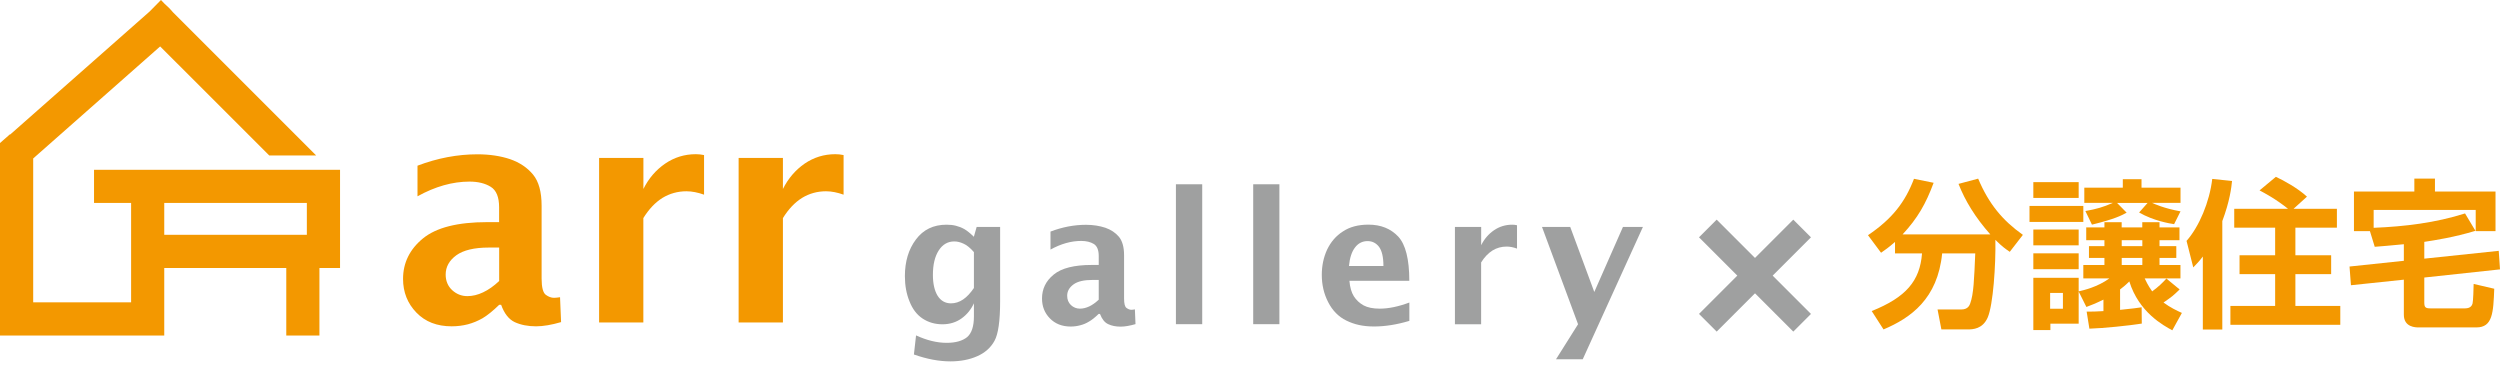 <svg width="180" height="28" viewBox="0 0 180 28" fill="none" xmlns="http://www.w3.org/2000/svg">
<g clip-path="url(#clip0_153_10253)">
<path d="M35.94 21.947C35.483 22.392 35.085 22.711 34.746 22.912C34.408 23.105 34.057 23.251 33.691 23.349C33.325 23.444 32.931 23.495 32.522 23.495C31.462 23.495 30.619 23.168 29.981 22.507C29.343 21.849 29.02 21.038 29.02 20.081C29.02 18.919 29.505 17.942 30.454 17.166C31.411 16.383 32.951 15.993 35.089 15.993H35.936V14.918C35.936 14.193 35.735 13.701 35.337 13.453C34.936 13.201 34.42 13.075 33.805 13.075C32.581 13.075 31.332 13.429 30.06 14.134V11.929C31.502 11.381 32.943 11.11 34.376 11.11C35.247 11.11 36.034 11.228 36.727 11.46C37.417 11.7 37.968 12.07 38.381 12.571C38.791 13.071 38.996 13.815 38.996 14.812V20.053C38.996 20.695 39.102 21.085 39.299 21.227C39.492 21.368 39.689 21.443 39.89 21.443C40 21.443 40.15 21.424 40.323 21.4L40.398 23.192C39.72 23.389 39.118 23.495 38.594 23.495C38.007 23.495 37.495 23.393 37.066 23.196C36.637 22.995 36.31 22.581 36.082 21.947H35.936H35.94ZM35.94 20.23V17.824H35.184C34.144 17.824 33.364 18.013 32.856 18.379C32.344 18.753 32.088 19.218 32.088 19.77C32.088 20.222 32.246 20.601 32.553 20.888C32.864 21.172 33.226 21.321 33.648 21.321C34.018 21.321 34.4 21.231 34.782 21.049C35.168 20.868 35.554 20.597 35.94 20.234" fill="#F39800"/>
<path d="M43.135 23.219V11.373H46.325V13.606C46.703 12.846 47.223 12.24 47.888 11.783C48.55 11.33 49.286 11.102 50.097 11.102C50.294 11.102 50.491 11.121 50.692 11.165V14.016C50.247 13.858 49.822 13.772 49.428 13.772C48.798 13.772 48.219 13.933 47.699 14.248C47.183 14.571 46.722 15.052 46.321 15.701V23.219H43.131H43.135Z" fill="#F39800"/>
<path d="M53.181 23.219V11.373H56.37V13.606C56.752 12.846 57.272 12.24 57.93 11.783C58.596 11.33 59.328 11.102 60.143 11.102C60.34 11.102 60.541 11.121 60.738 11.165V14.016C60.293 13.858 59.871 13.772 59.478 13.772C58.84 13.772 58.269 13.933 57.749 14.248C57.233 14.571 56.772 15.052 56.37 15.701V23.219H53.181Z" fill="#F39800"/>
<path d="M65.802 25.519L65.956 24.148C66.724 24.503 67.46 24.684 68.157 24.684C68.811 24.684 69.299 24.542 69.634 24.271C69.957 23.995 70.122 23.499 70.122 22.79V21.837C69.918 22.278 69.626 22.644 69.236 22.924C68.854 23.199 68.393 23.349 67.858 23.349C67.322 23.349 66.846 23.211 66.432 22.939C66.019 22.668 65.704 22.258 65.487 21.707C65.263 21.163 65.152 20.557 65.152 19.884C65.152 18.828 65.416 17.946 65.948 17.241C66.472 16.536 67.208 16.178 68.149 16.178C68.397 16.178 68.626 16.201 68.831 16.256C69.039 16.308 69.232 16.383 69.429 16.493C69.622 16.603 69.85 16.788 70.118 17.048L70.319 16.339H72.009V21.687C72.009 23.101 71.875 24.05 71.603 24.542C71.331 25.035 70.914 25.405 70.355 25.649C69.795 25.897 69.15 26.019 68.425 26.019C67.614 26.019 66.736 25.854 65.798 25.523M70.122 20.738V18.151C69.858 17.848 69.602 17.643 69.374 17.544C69.146 17.438 68.929 17.383 68.709 17.383C68.244 17.383 67.87 17.596 67.59 18.029C67.306 18.47 67.169 19.056 67.169 19.797C67.169 20.431 67.287 20.931 67.507 21.293C67.736 21.656 68.059 21.841 68.472 21.841C68.779 21.841 69.071 21.746 69.339 21.565C69.614 21.38 69.87 21.104 70.118 20.742" fill="#9FA0A0"/>
<path d="M79.109 22.597C78.838 22.857 78.605 23.046 78.404 23.156C78.204 23.278 77.999 23.365 77.778 23.42C77.558 23.479 77.333 23.511 77.085 23.511C76.463 23.511 75.963 23.306 75.593 22.924C75.21 22.534 75.025 22.057 75.025 21.49C75.025 20.805 75.301 20.226 75.872 19.765C76.431 19.305 77.345 19.076 78.609 19.076H79.109V18.438C79.109 18.009 78.995 17.721 78.759 17.568C78.519 17.422 78.215 17.347 77.849 17.347C77.128 17.347 76.388 17.552 75.636 17.97V16.674C76.49 16.347 77.341 16.186 78.188 16.186C78.704 16.186 79.168 16.26 79.586 16.398C79.987 16.54 80.314 16.753 80.566 17.052C80.807 17.351 80.933 17.784 80.933 18.375V21.478C80.933 21.857 80.988 22.089 81.11 22.172C81.22 22.254 81.342 22.305 81.456 22.305C81.527 22.305 81.61 22.294 81.712 22.274L81.756 23.337C81.358 23.451 80.996 23.518 80.688 23.518C80.338 23.518 80.043 23.459 79.787 23.337C79.535 23.223 79.342 22.975 79.2 22.605H79.117L79.109 22.597ZM79.109 21.577V20.155H78.672C78.05 20.155 77.589 20.258 77.286 20.482C76.987 20.703 76.837 20.97 76.837 21.293C76.837 21.565 76.92 21.786 77.109 21.967C77.286 22.132 77.506 22.223 77.754 22.223C77.975 22.223 78.196 22.168 78.428 22.061C78.652 21.955 78.881 21.79 79.109 21.577Z" fill="#9FA0A0"/>
<path d="M86.56 13.268H84.666V23.341H86.56V13.268Z" fill="#9FA0A0"/>
<path d="M92.117 13.268H90.231V23.341H92.117V13.268Z" fill="#9FA0A0"/>
<path d="M101.466 23.105C100.572 23.373 99.725 23.507 98.926 23.507C98.126 23.507 97.508 23.361 96.937 23.081C96.366 22.802 95.933 22.353 95.626 21.75C95.315 21.148 95.169 20.49 95.169 19.789C95.169 19.135 95.295 18.533 95.551 17.974C95.819 17.418 96.193 16.977 96.693 16.662C97.185 16.335 97.796 16.174 98.528 16.174C99.426 16.174 100.135 16.465 100.671 17.032C101.202 17.603 101.47 18.663 101.47 20.218H97.158C97.197 20.691 97.307 21.061 97.477 21.333C97.65 21.605 97.882 21.821 98.174 21.986C98.469 22.144 98.855 22.223 99.343 22.223C99.969 22.223 100.682 22.077 101.474 21.782V23.105H101.466ZM97.126 19.151H99.607C99.607 18.509 99.497 18.048 99.288 17.769C99.076 17.497 98.804 17.359 98.465 17.359C98.103 17.359 97.796 17.509 97.563 17.816C97.327 18.119 97.181 18.564 97.126 19.151Z" fill="#9FA0A0"/>
<path d="M104.755 23.345V16.339H106.645V17.654C106.87 17.202 107.177 16.847 107.567 16.579C107.957 16.312 108.398 16.178 108.874 16.178C108.992 16.178 109.103 16.189 109.225 16.217V17.899C108.957 17.8 108.709 17.753 108.476 17.753C108.106 17.753 107.76 17.848 107.456 18.037C107.153 18.23 106.882 18.509 106.641 18.895V23.349H104.751L104.755 23.345Z" fill="#9FA0A0"/>
<path d="M112.033 25.866L113.62 23.345L111.024 16.339H113.056L114.789 21.022L116.853 16.339H118.29L113.958 25.866H112.033Z" fill="#9FA0A0"/>
<path d="M6.77 12.228V14.611H9.44V21.766H2.39V11.409L11.531 3.343L19.384 11.192H22.762L12.464 0.894L12.204 0.603L11.818 0.24L11.59 0L10.775 0.827L0.744 9.676H0.709L0 10.298V24.157H11.826V19.297H20.612V24.157H22.999V19.297H24.483V12.228H6.77ZM22.093 14.611V16.906H11.826V14.611H22.093Z" fill="#F39800"/>
<path d="M122.964 23.239L129.753 16.45" stroke="#9FA0A0" stroke-width="1.8" stroke-miterlimit="10"/>
<path d="M129.753 23.239L122.964 16.45" stroke="#9FA0A0" stroke-width="1.8" stroke-miterlimit="10"/>
<path d="M136.448 17.414C135.999 17.804 135.724 18.001 135.436 18.198L134.495 16.934C136.255 15.748 137.173 14.54 137.807 12.874L139.221 13.161C138.658 14.681 138.071 15.705 136.988 16.875H143.301C142.218 15.654 141.485 14.449 141.013 13.24L142.427 12.862C143.198 14.689 144.187 15.874 145.648 16.91L144.703 18.131C144.415 17.934 144.163 17.765 143.667 17.269C143.702 19.084 143.506 21.951 143.116 22.857C142.749 23.696 142.045 23.719 141.655 23.719H139.78L139.504 22.282H141.218C141.69 22.282 141.804 21.983 141.852 21.857C142.104 21.167 142.139 20.12 142.218 18.245H139.835C139.512 21.522 137.571 22.892 135.614 23.719L134.763 22.396C137.224 21.408 138.236 20.234 138.386 18.245H136.441V17.418L136.448 17.414Z" fill="#F39800"/>
<path d="M146.124 14.827H149.999V15.977H146.124V14.827ZM146.4 13.114H149.664V14.252H146.4V13.114ZM149.664 21.002V23.302H147.628V23.763H146.4V20.002H149.664V20.979C150.023 20.896 151.023 20.667 151.874 20.045H149.999V19.08H151.519V18.572H150.405V17.722H151.519V17.296H150.208V16.375H151.519V15.997H152.76V16.375H154.244V15.997H155.485V16.375H156.922V17.296H155.485V17.722H156.694V18.572H155.485V19.08H156.993V20.045H154.418C154.67 20.585 154.867 20.849 154.957 20.979C155.43 20.632 155.694 20.368 155.981 20.057L156.934 20.841C156.43 21.325 156.395 21.349 155.772 21.782C156.269 22.148 156.737 22.369 157.096 22.53L156.406 23.782C155.772 23.436 154.004 22.495 153.311 20.262C153.024 20.549 152.803 20.723 152.646 20.837V22.31C153.555 22.219 153.886 22.172 154.197 22.125L154.209 23.298C153.256 23.448 151.46 23.633 150.436 23.664L150.239 22.436C150.606 22.436 150.94 22.436 151.448 22.4V21.573C150.862 21.861 150.55 21.975 150.22 22.101L149.668 20.998L149.664 21.002ZM146.4 16.528H149.664V17.666H146.4V16.528ZM146.4 18.241H149.664V19.38H146.4V18.241ZM147.609 21.093V22.231H148.53V21.093H147.609ZM150.153 15.193C150.968 15.044 151.381 14.93 152.13 14.607H150.07V13.512H152.842V12.901H154.189V13.512H156.997V14.607H154.949C155.099 14.674 155.812 15.008 156.997 15.217L156.536 16.139C156.214 16.091 155.052 15.898 154.016 15.3L154.626 14.611H152.429L153.118 15.312C152.76 15.508 152.268 15.772 150.621 16.174L150.149 15.197L150.153 15.193ZM152.764 17.296V17.722H154.248V17.296H152.764ZM152.764 18.572V19.08H154.248V18.572H152.764Z" fill="#F39800"/>
<path d="M158.604 18.47C158.34 18.816 158.155 19.009 157.915 19.253L157.431 17.343C158.34 16.32 159.089 14.536 159.282 12.882L160.707 13.031C160.66 13.504 160.546 14.48 160.006 15.918V23.727H158.604V18.47ZM164.736 15.032C163.85 14.319 163.035 13.894 162.688 13.709L163.862 12.732C164.437 12.996 165.437 13.547 166.102 14.158L165.138 15.032H168.257V16.39H165.268V18.379H167.843V19.738H165.268V22.026H168.501V23.385H160.589V22.026H163.81V19.738H161.247V18.379H163.81V16.39H160.865V15.032H164.74H164.736Z" fill="#F39800"/>
<path d="M173.077 17.584C172.005 17.686 171.49 17.733 170.981 17.769L170.635 16.642H169.485V13.791H173.833V12.858H175.317V13.791H179.677V16.642H178.251V15.114H170.903V16.402C173.136 16.312 175.353 16.044 177.483 15.367L178.232 16.619C176.723 17.08 175.321 17.296 174.549 17.414V18.623L179.909 18.06L180 19.395L174.549 19.982V21.754C174.549 22.113 174.609 22.203 174.998 22.203H177.483C177.909 22.203 177.987 21.963 178.023 21.857C178.07 21.719 178.102 20.659 178.102 20.443L179.586 20.789C179.519 22.514 179.472 23.574 178.299 23.574H174.136C173.951 23.574 173.077 23.574 173.077 22.664V20.136L169.268 20.537L169.166 19.19L173.077 18.777V17.591V17.584Z" fill="#F39800"/>
</g>
<defs>
<clipPath id="clip0_153_10253">
<rect width="180" height="26.983" fill="white"/>
</clipPath>
</defs>
</svg>
